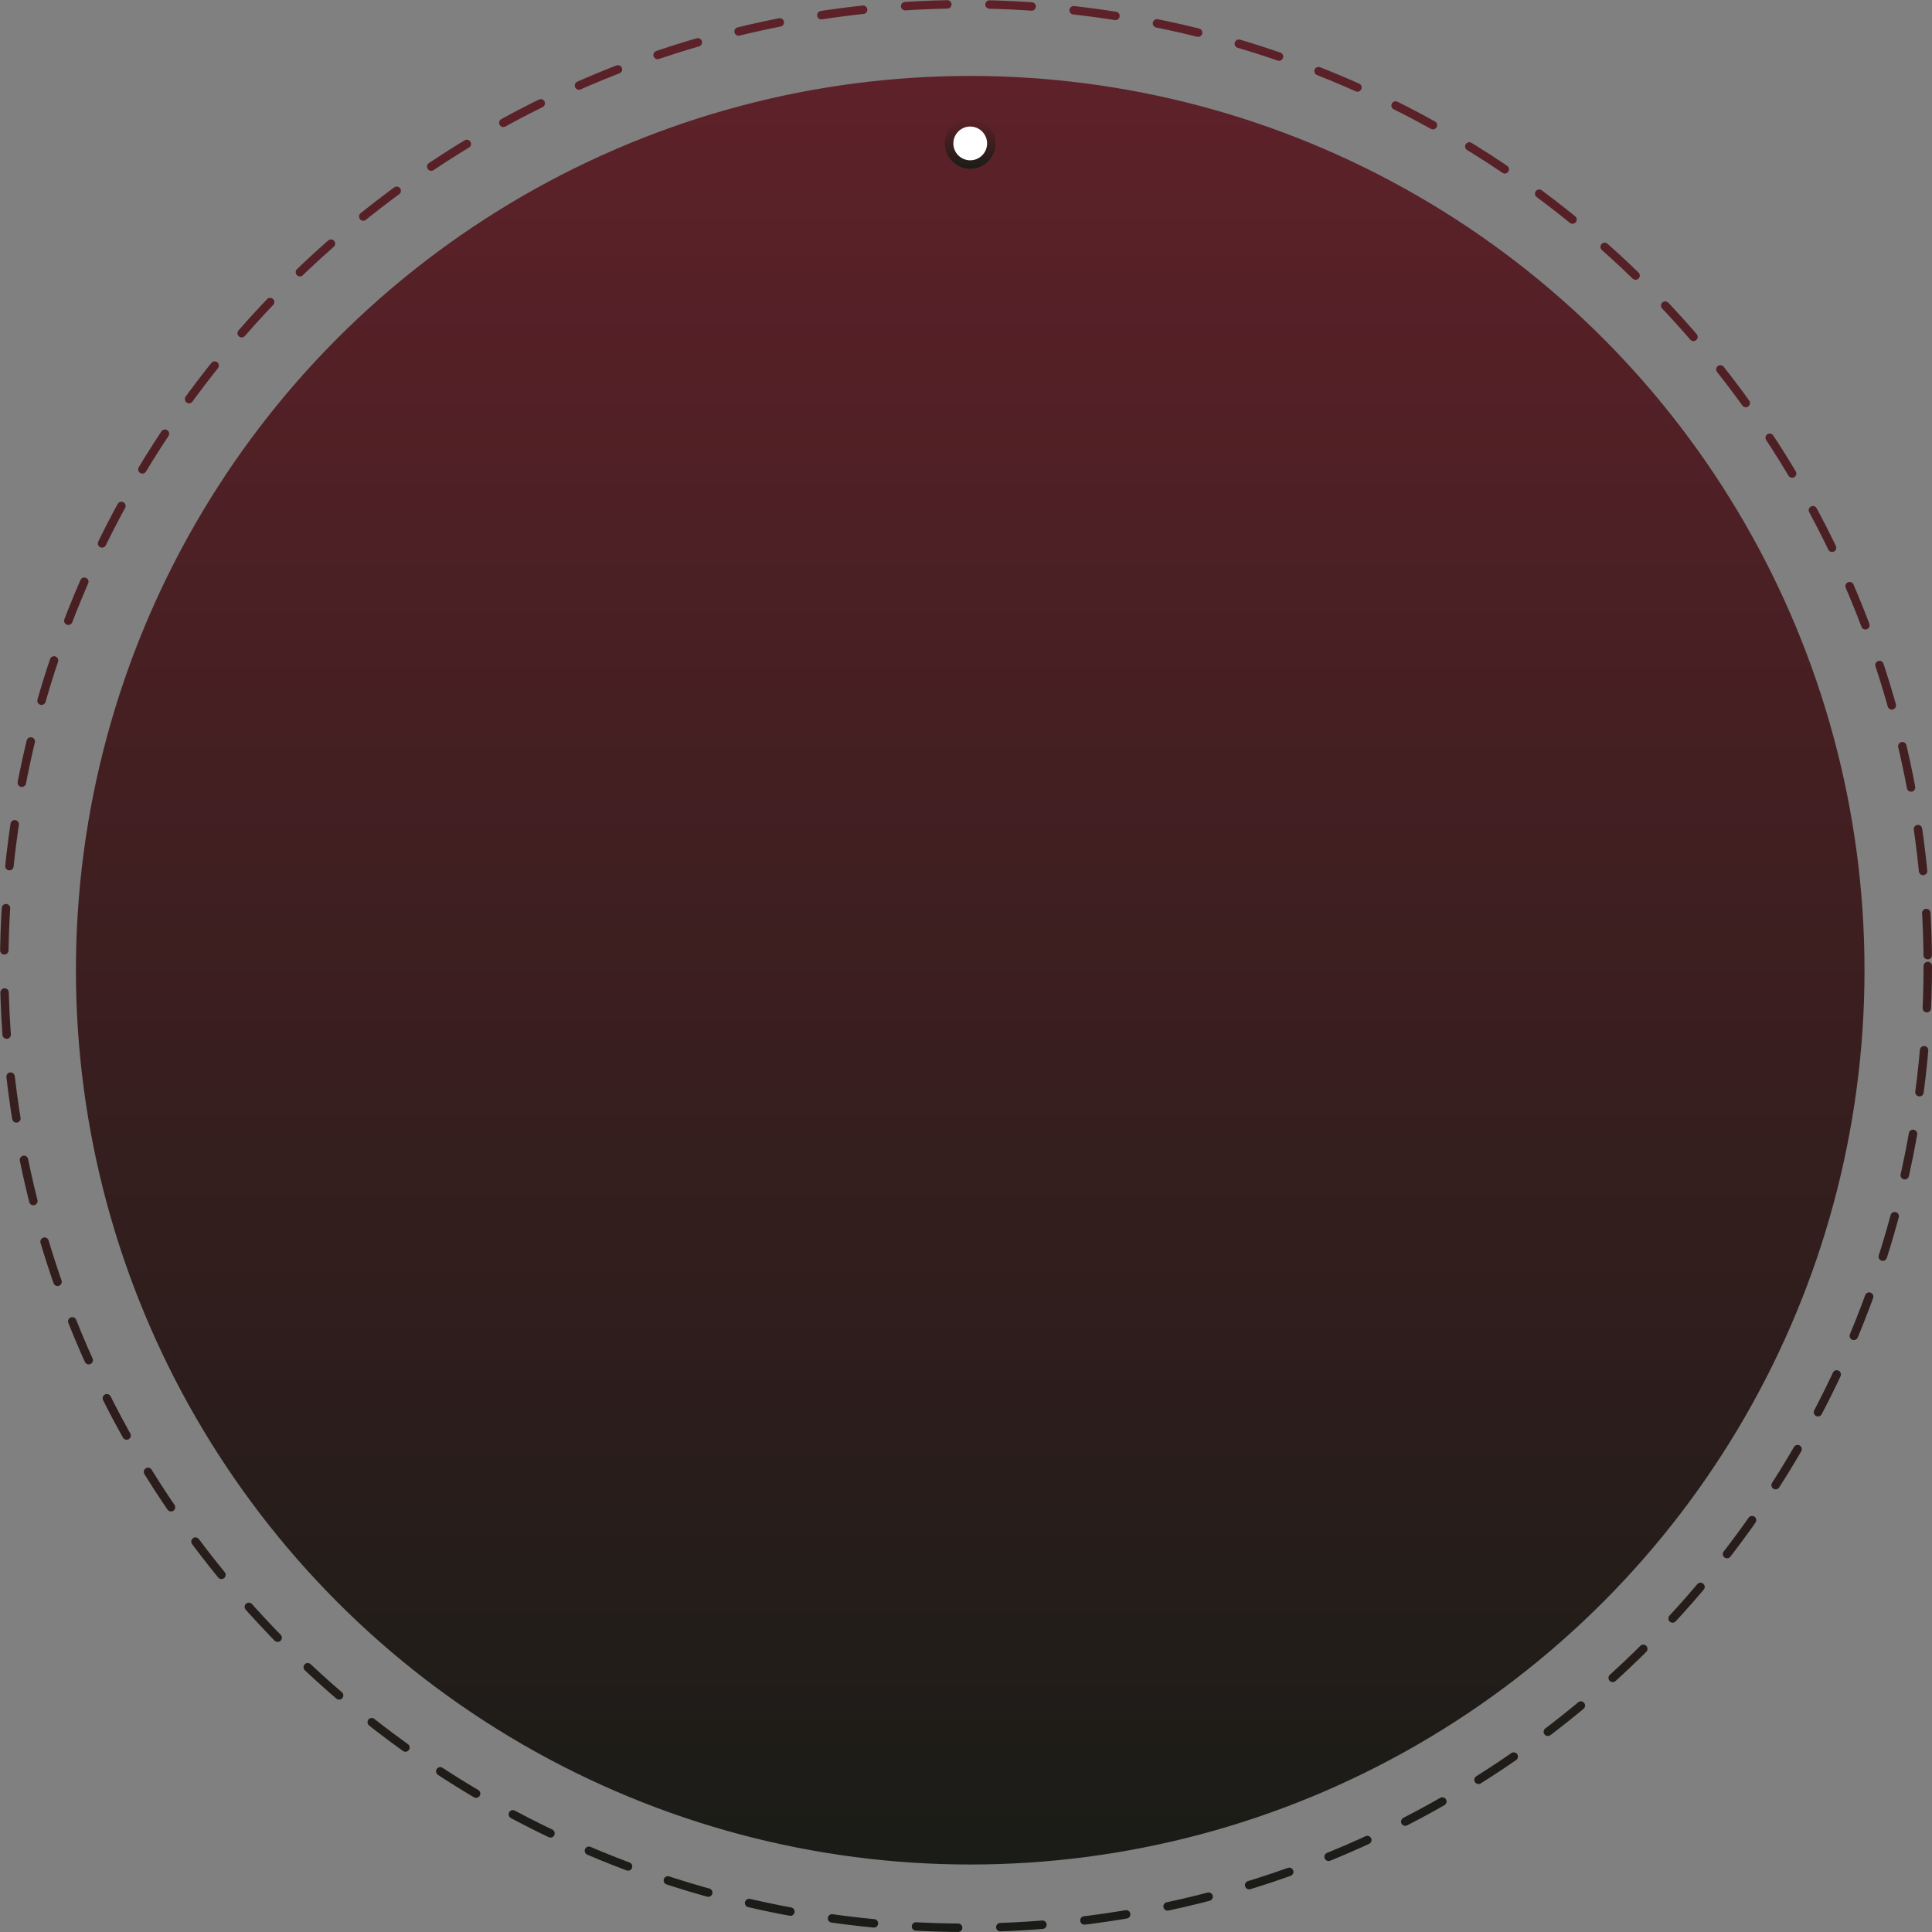<?xml version="1.0" encoding="UTF-8"?> <svg xmlns="http://www.w3.org/2000/svg" width="229" height="229" viewBox="0 0 229 229" fill="none"><rect x="0" y="0" width="229" height="229" fill="#808080" stroke="none"/> <circle cx="115" cy="115" r="105.5" fill="url(#paint0_linear_329_464)" stroke="url(#paint1_linear_329_464)"></circle> <circle cx="114.5" cy="114.5" r="114" stroke="url(#paint2_linear_329_464)" stroke-linecap="round" stroke-dasharray="5 5"></circle> <circle cx="115" cy="17" r="2.5" fill="white" stroke="url(#paint3_linear_329_464)"></circle> <defs> <linearGradient id="paint0_linear_329_464" x1="115" y1="9" x2="115" y2="221" gradientUnits="userSpaceOnUse"> <stop stop-color="#5E2129"></stop> <stop offset="1" stop-color="#1A1C17"></stop> </linearGradient> <linearGradient id="paint1_linear_329_464" x1="115" y1="9" x2="115" y2="221" gradientUnits="userSpaceOnUse"> <stop stop-color="#5E2129"></stop> <stop offset="1" stop-color="#1A1C17"></stop> </linearGradient> <linearGradient id="paint2_linear_329_464" x1="114.5" y1="0" x2="114.5" y2="229" gradientUnits="userSpaceOnUse"> <stop stop-color="#5E2129"></stop> <stop offset="1" stop-color="#1A1C17"></stop> </linearGradient> <linearGradient id="paint3_linear_329_464" x1="115" y1="14" x2="115" y2="20" gradientUnits="userSpaceOnUse"> <stop stop-color="#5E2129"></stop> <stop offset="1" stop-color="#1A1C17"></stop> </linearGradient> </defs> </svg> 